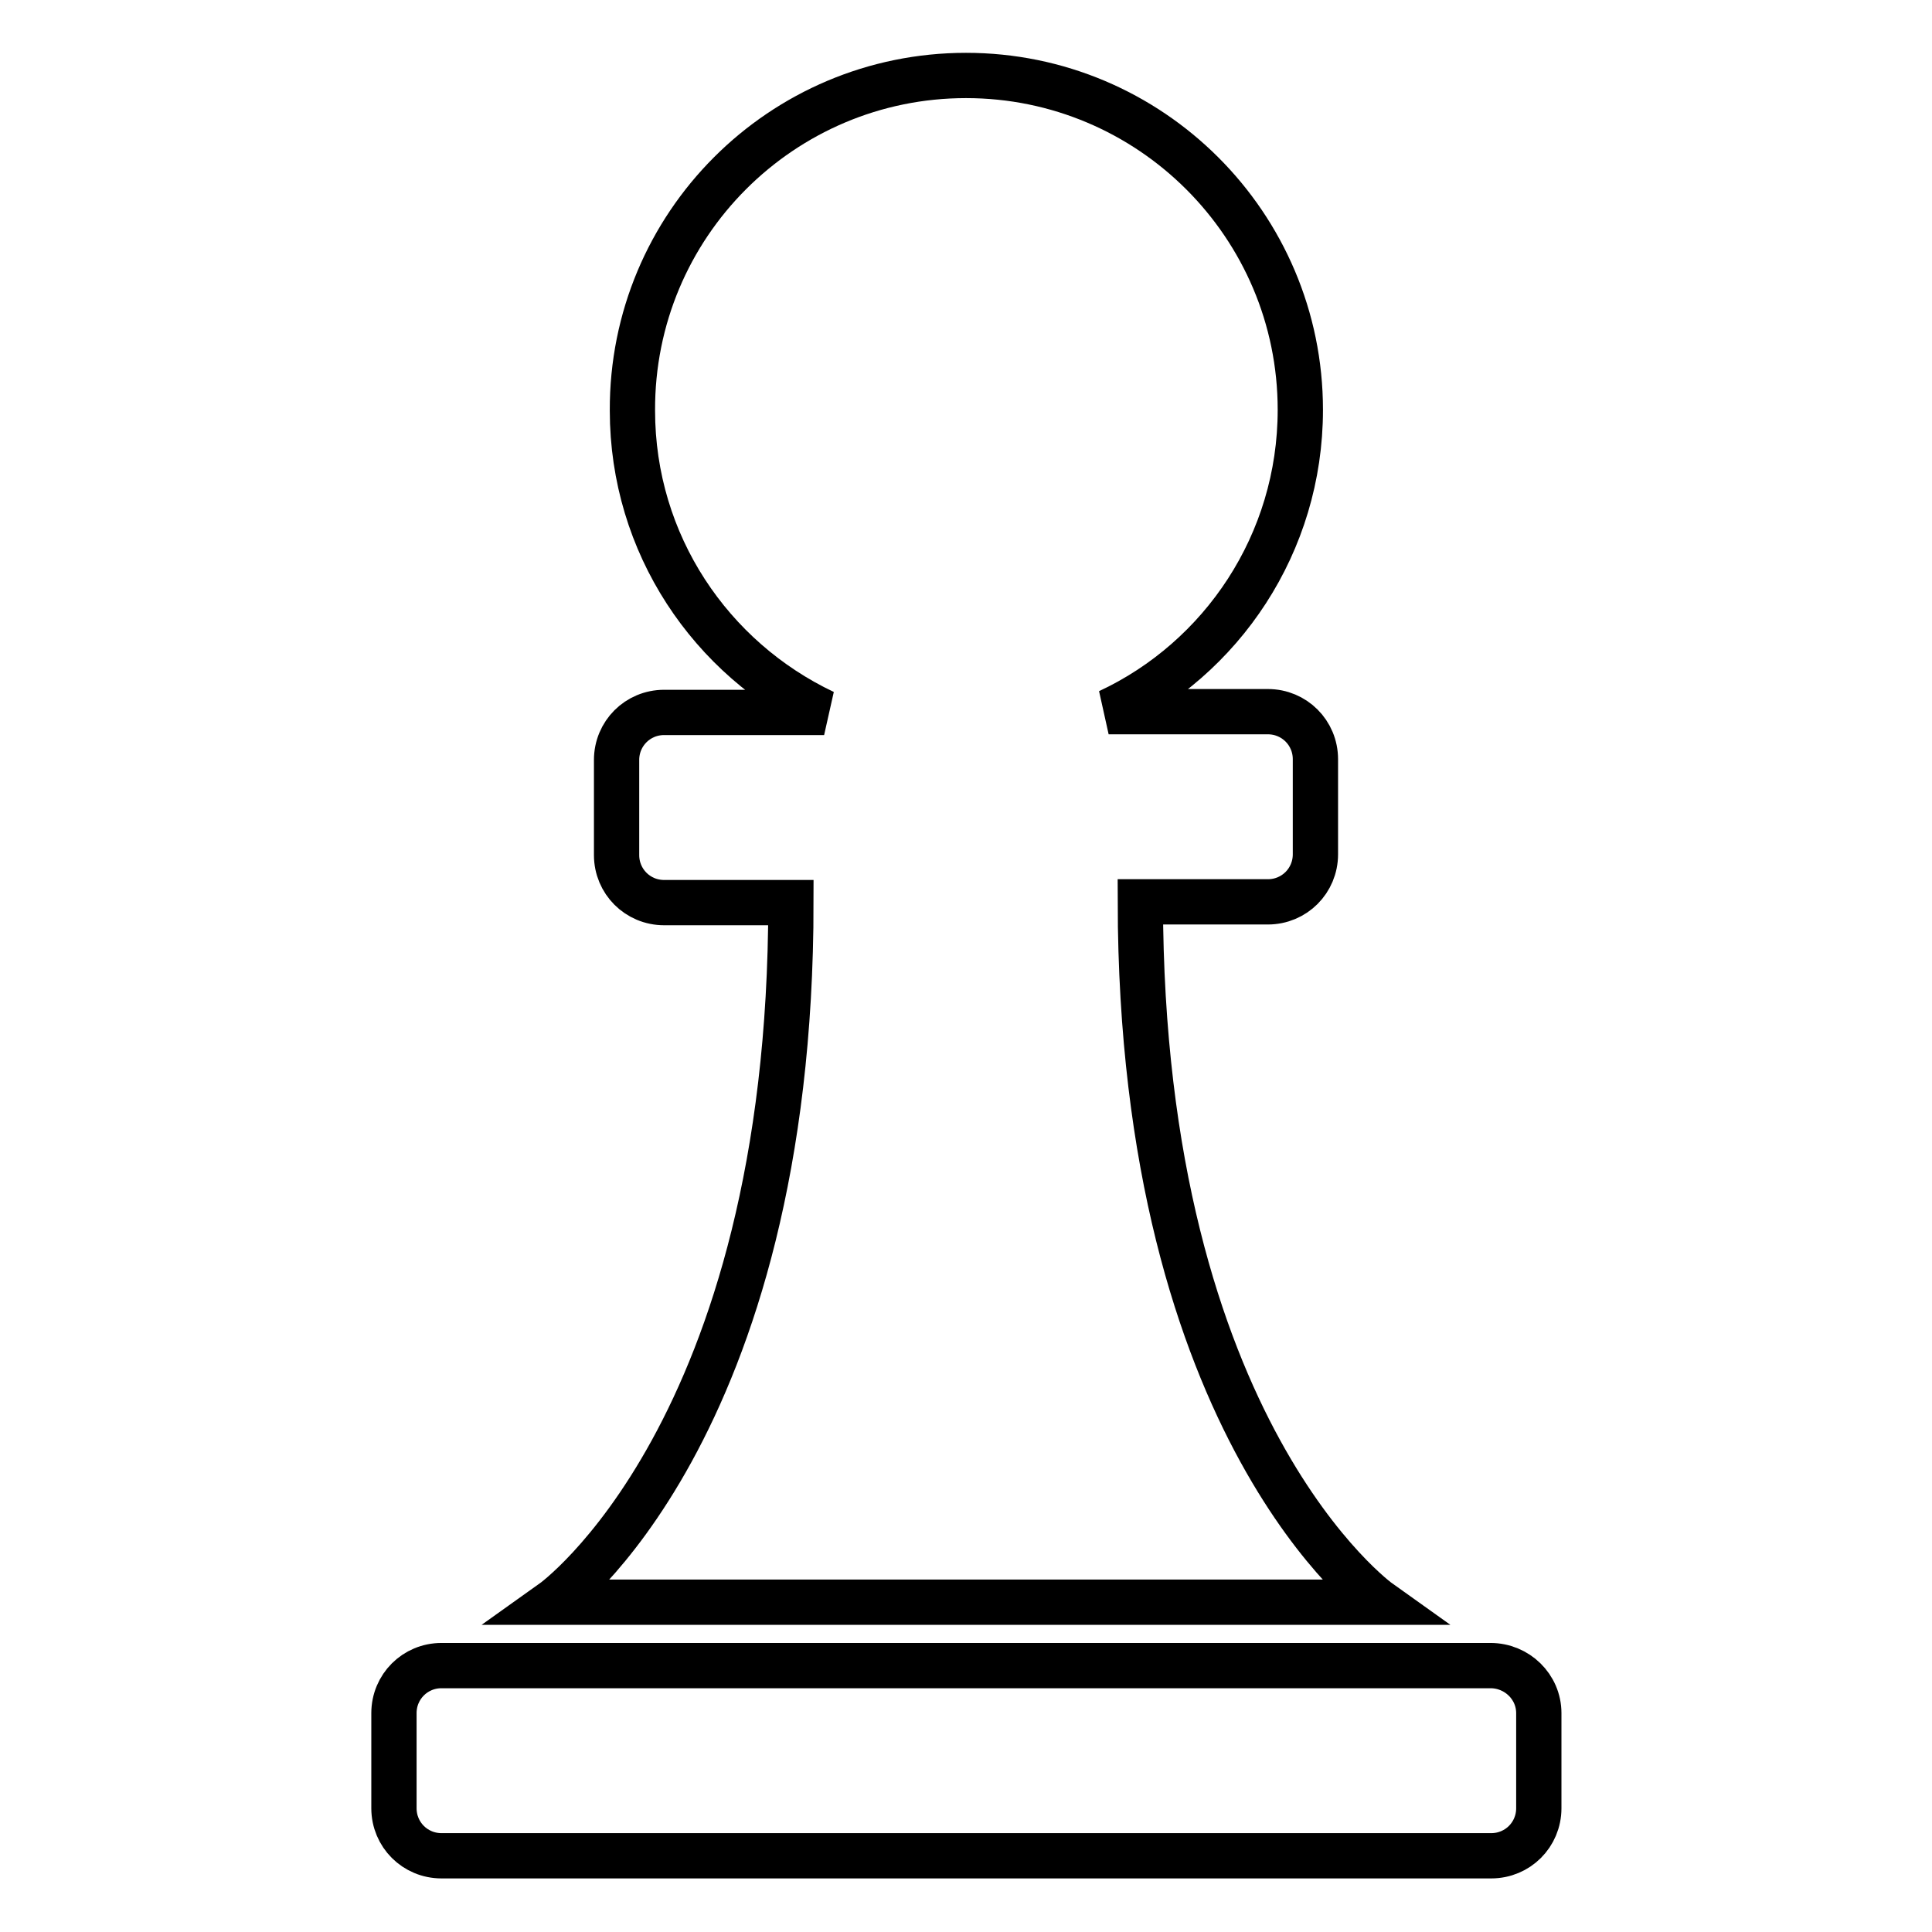 <?xml version="1.0" encoding="utf-8"?>
<!-- Svg Vector Icons : http://www.onlinewebfonts.com/icon -->
<!DOCTYPE svg PUBLIC "-//W3C//DTD SVG 1.1//EN" "http://www.w3.org/Graphics/SVG/1.1/DTD/svg11.dtd">
<svg version="1.1" xmlns="http://www.w3.org/2000/svg" xmlns:xlink="http://www.w3.org/1999/xlink" x="0px" y="0px" viewBox="0 0 256 256" enable-background="new 0 0 256 256" xml:space="preserve">
<g> <path stroke-width="6" fill-opacity="0" stroke="#000000"  d="M182.8,212.3H73.2c0,0,31.6-22.5,31.6-92.7H88c-3.5,0-6.3-2.8-6.3-6.3v-12.6c0-3.5,2.8-6.3,6.3-6.3h21.2 c-15-7.1-25.4-22.3-25.4-40C83.7,29.8,103.6,10,128,10c24.4,0,44.3,19.8,44.3,44.3c0,17.7-10.4,33-25.4,40H168 c3.5,0,6.3,2.8,6.3,6.3v12.6c0,3.5-2.8,6.3-6.3,6.3h-16.9C151.2,189.8,182.8,212.3,182.8,212.3z M197.5,220.7H58.5 c-3.5,0-6.3,2.8-6.3,6.3v12.6c0,3.5,2.8,6.3,6.3,6.3h139.1c3.5,0,6.3-2.8,6.3-6.3V227C203.9,223.5,201,220.7,197.5,220.7z"/></g>
</svg>